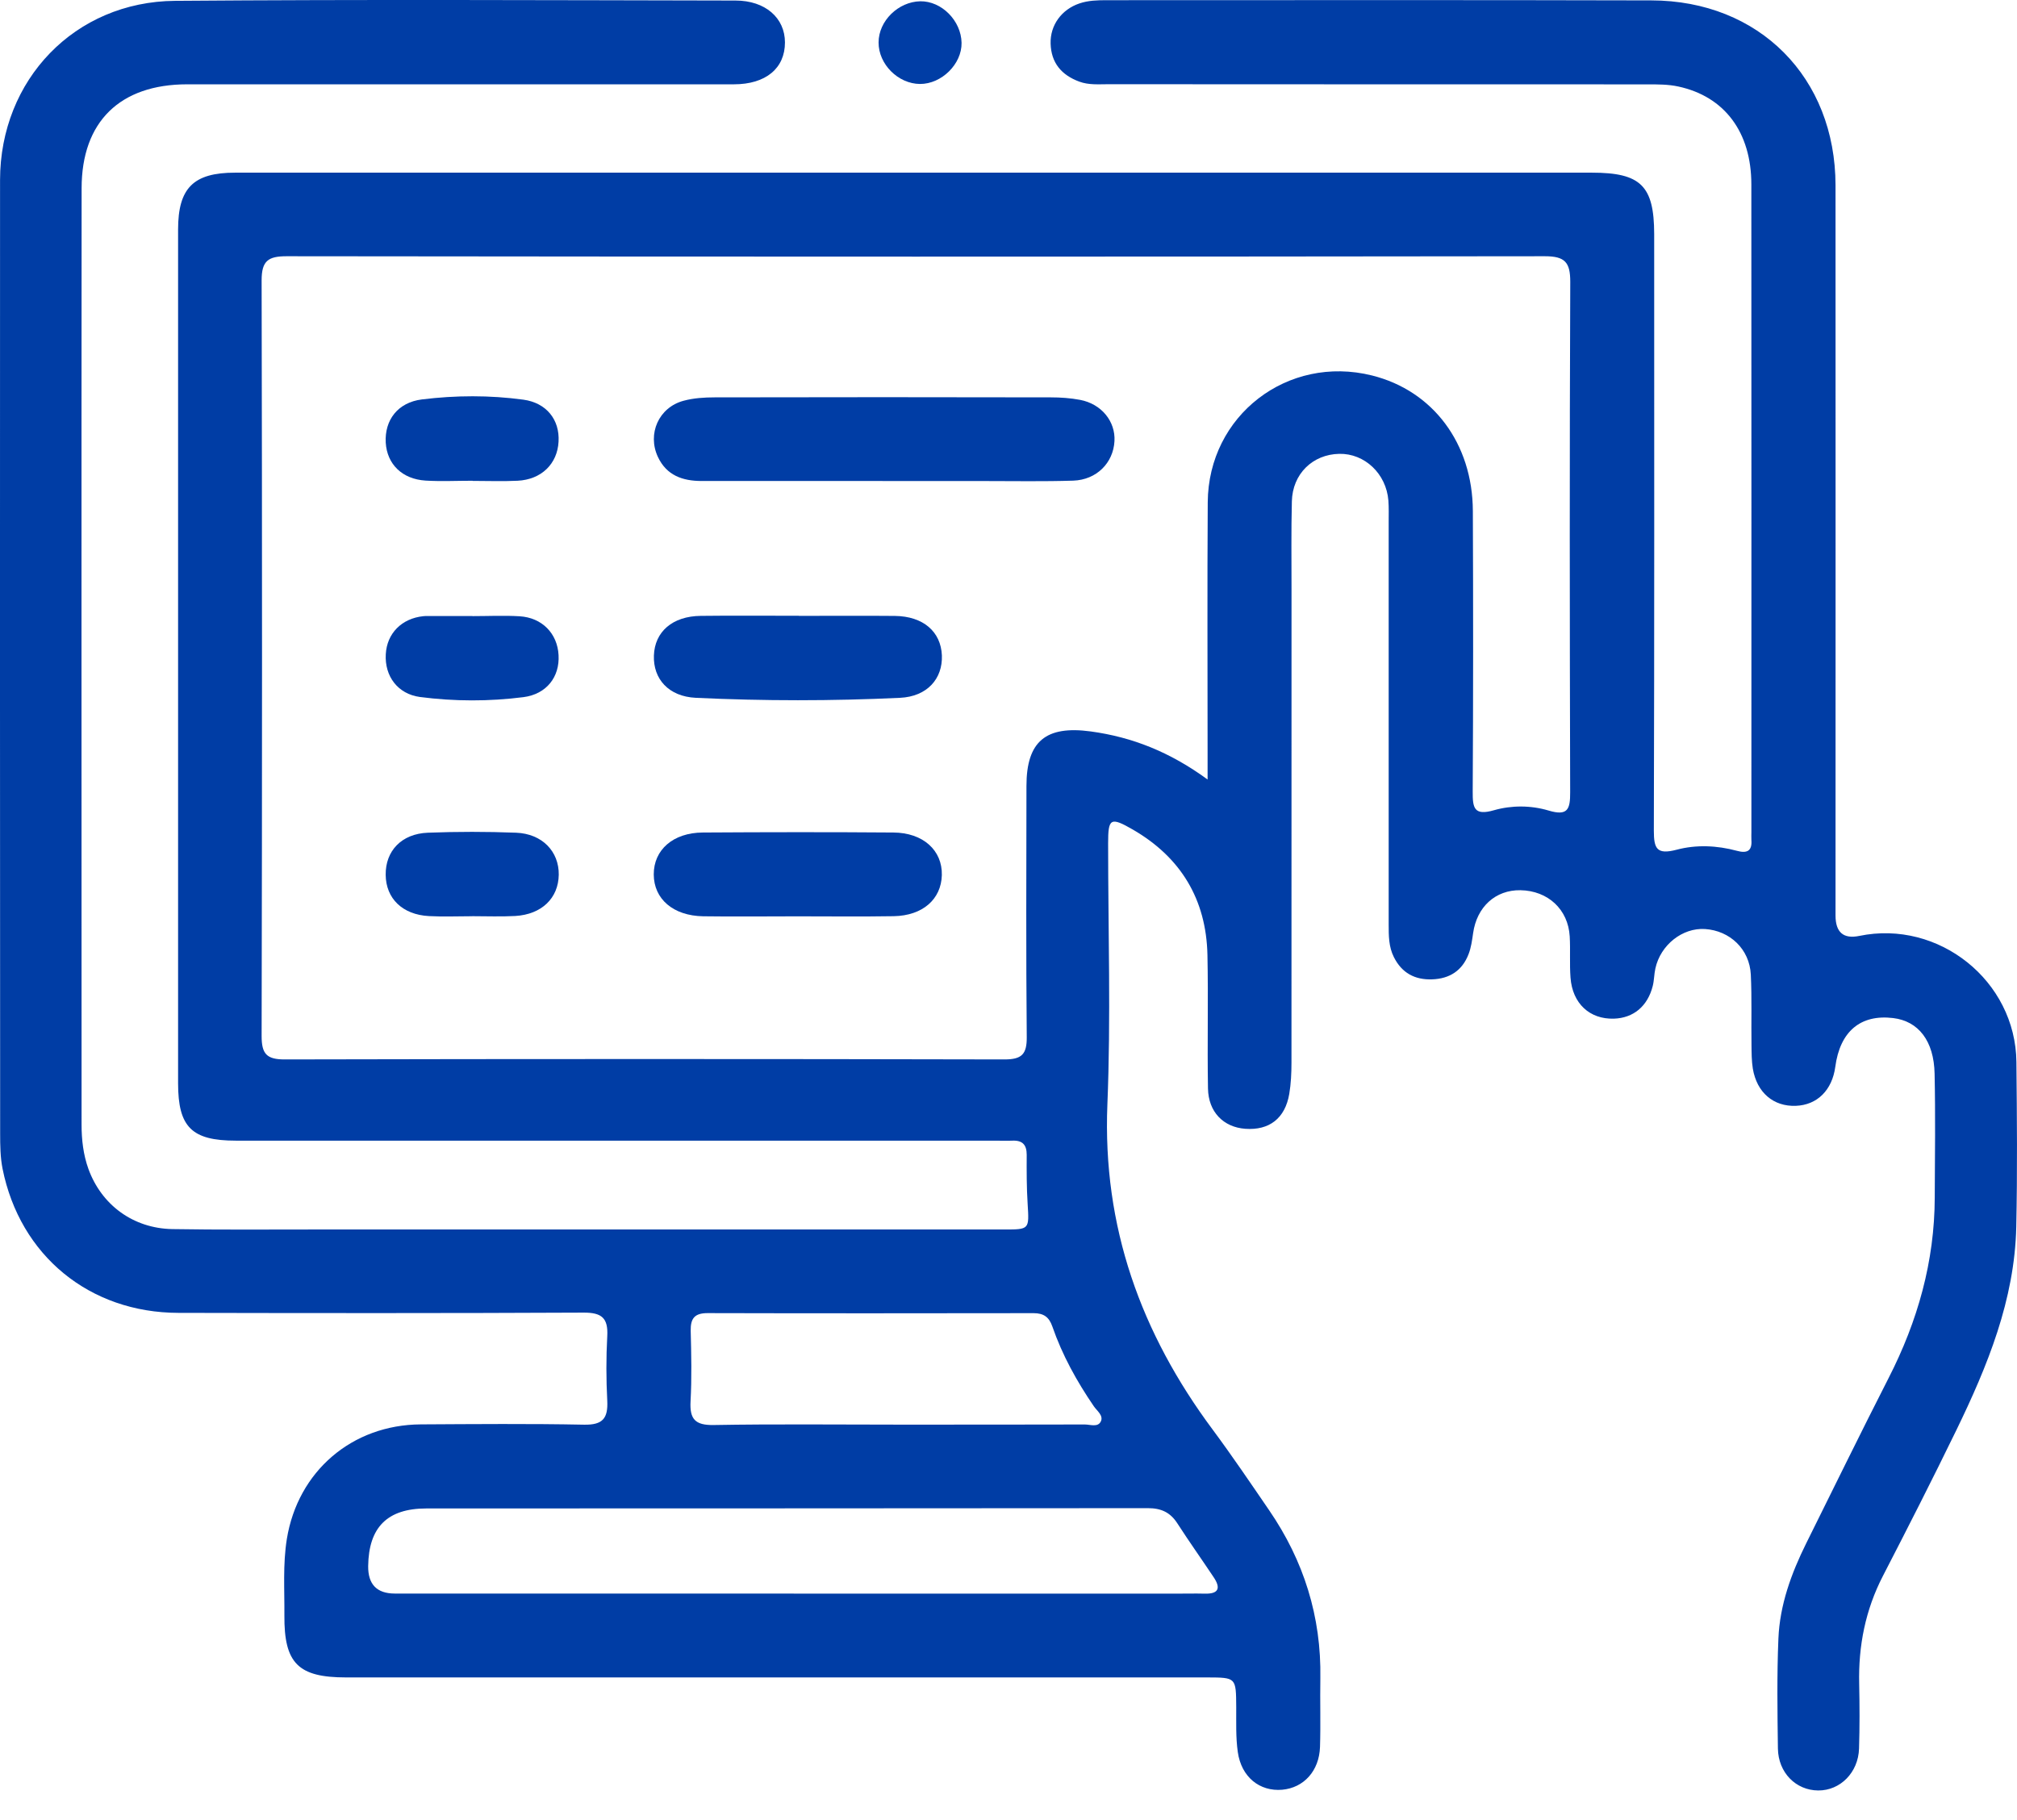 <svg width="41" height="37" viewBox="0 0 41 37" fill="none" xmlns="http://www.w3.org/2000/svg">
<path d="M18.649 3.51C23.219 3.51 27.788 3.51 32.358 3.51C33.353 3.51 33.623 3.777 33.625 4.757C33.625 8.801 33.63 12.843 33.618 16.887C33.618 17.253 33.678 17.379 34.081 17.274C34.477 17.168 34.901 17.186 35.307 17.296C35.508 17.351 35.619 17.304 35.601 17.076C35.598 17.023 35.601 16.968 35.601 16.916C35.601 12.526 35.603 8.137 35.6 3.748C35.6 2.688 35.056 1.962 34.117 1.759C33.913 1.714 33.694 1.715 33.483 1.715C29.832 1.714 26.181 1.715 22.531 1.712C22.333 1.712 22.131 1.731 21.938 1.659C21.576 1.525 21.367 1.277 21.356 0.886C21.345 0.511 21.58 0.192 21.941 0.07C22.12 0.009 22.307 0.004 22.494 0.004C26.185 0.004 29.875 -0.002 33.566 0.008C35.76 0.012 37.309 1.576 37.311 3.767C37.314 8.714 37.311 13.663 37.311 18.61C37.311 18.954 37.472 19.092 37.794 19.026C39.41 18.692 40.972 19.939 40.988 21.589C40.999 22.707 41.009 23.825 40.985 24.941C40.952 26.425 40.401 27.768 39.765 29.078C39.282 30.071 38.782 31.054 38.275 32.036C37.918 32.728 37.774 33.459 37.792 34.231C37.801 34.669 37.803 35.109 37.789 35.547C37.774 36.033 37.407 36.401 36.96 36.398C36.506 36.396 36.147 36.036 36.14 35.545C36.13 34.8 36.119 34.055 36.15 33.312C36.178 32.626 36.412 31.985 36.716 31.372C37.272 30.253 37.821 29.129 38.39 28.014C38.981 26.858 39.325 25.645 39.328 24.341C39.332 23.503 39.343 22.666 39.325 21.828C39.312 21.159 38.996 20.758 38.483 20.696C37.819 20.616 37.402 20.967 37.306 21.689C37.242 22.162 36.938 22.464 36.505 22.48C36.051 22.498 35.712 22.212 35.63 21.724C35.605 21.567 35.605 21.406 35.603 21.247C35.596 20.769 35.612 20.289 35.589 19.811C35.563 19.295 35.165 18.919 34.658 18.886C34.199 18.857 33.754 19.209 33.649 19.688C33.623 19.805 33.625 19.928 33.596 20.043C33.492 20.456 33.203 20.696 32.806 20.708C32.315 20.723 31.963 20.401 31.924 19.874C31.903 19.596 31.924 19.314 31.908 19.036C31.876 18.486 31.465 18.107 30.907 18.097C30.398 18.089 30.019 18.436 29.944 18.972C29.923 19.116 29.904 19.265 29.851 19.399C29.723 19.73 29.469 19.896 29.113 19.909C28.758 19.922 28.495 19.778 28.334 19.458C28.228 19.248 28.228 19.023 28.228 18.794C28.228 16.068 28.228 13.342 28.228 10.614C28.228 10.468 28.233 10.321 28.222 10.176C28.179 9.63 27.739 9.215 27.223 9.226C26.682 9.237 26.273 9.634 26.26 10.192C26.245 10.79 26.253 11.389 26.253 11.987C26.253 15.193 26.253 18.398 26.252 21.604C26.252 21.815 26.242 22.031 26.207 22.239C26.122 22.736 25.801 22.982 25.313 22.947C24.87 22.915 24.563 22.605 24.555 22.127C24.539 21.223 24.563 20.318 24.544 19.413C24.52 18.286 24.004 17.429 23.027 16.864C22.571 16.601 22.525 16.636 22.525 17.144C22.525 18.913 22.582 20.684 22.51 22.451C22.41 24.936 23.19 27.101 24.653 29.066C25.049 29.6 25.422 30.152 25.798 30.701C26.503 31.729 26.86 32.866 26.839 34.116C26.831 34.581 26.847 35.047 26.832 35.512C26.816 36.001 26.503 36.343 26.065 36.383C25.606 36.423 25.233 36.126 25.161 35.617C25.118 35.317 25.131 35.008 25.129 34.703C25.125 34.102 25.128 34.102 24.543 34.1C23.171 34.1 21.797 34.1 20.425 34.1C15.962 34.1 11.498 34.1 7.035 34.1C6.063 34.1 5.773 33.815 5.781 32.837C5.785 32.319 5.748 31.801 5.831 31.284C6.055 29.912 7.152 28.964 8.554 28.956C9.661 28.95 10.765 28.94 11.872 28.962C12.254 28.97 12.361 28.831 12.344 28.476C12.321 28.038 12.32 27.599 12.344 27.16C12.364 26.793 12.23 26.682 11.863 26.684C9.119 26.697 6.373 26.695 3.628 26.689C1.819 26.686 0.406 25.525 0.052 23.759C0.006 23.527 0.003 23.284 0.003 23.046C-0.001 16.588 -0.001 10.125 0.001 3.66C0.003 1.623 1.518 0.033 3.559 0.017C7.356 -0.013 11.154 0.004 14.95 0.011C15.559 0.011 15.956 0.366 15.956 0.863C15.956 1.388 15.567 1.714 14.918 1.714C11.215 1.715 7.51 1.714 3.807 1.714C2.44 1.714 1.659 2.473 1.659 3.828C1.654 10.173 1.658 16.516 1.658 22.861C1.658 23.169 1.693 23.473 1.797 23.762C2.064 24.498 2.71 24.971 3.501 24.986C4.461 25.002 5.42 24.994 6.379 24.994C11.057 24.994 15.734 24.994 20.409 24.994C20.927 24.994 20.921 24.994 20.889 24.474C20.868 24.143 20.868 23.809 20.87 23.476C20.87 23.275 20.787 23.18 20.582 23.188C20.462 23.193 20.342 23.188 20.222 23.188C15.08 23.188 9.936 23.188 4.793 23.188C3.899 23.188 3.62 22.913 3.62 22.023C3.62 16.238 3.62 10.451 3.62 4.666C3.62 3.821 3.933 3.51 4.78 3.51C9.403 3.51 14.027 3.51 18.65 3.51H18.649ZM24.547 15.846C24.547 15.609 24.547 15.464 24.547 15.318C24.547 13.615 24.539 11.914 24.55 10.211C24.562 8.444 26.175 7.206 27.889 7.633C29.127 7.942 29.933 9.013 29.939 10.387C29.947 12.288 29.947 14.191 29.936 16.092C29.934 16.423 29.962 16.588 30.369 16.471C30.724 16.369 31.119 16.37 31.477 16.477C31.868 16.594 31.919 16.452 31.917 16.105C31.908 12.648 31.904 9.189 31.919 5.732C31.92 5.332 31.812 5.209 31.402 5.209C22.876 5.22 14.351 5.219 5.825 5.209C5.45 5.209 5.318 5.304 5.318 5.699C5.329 10.819 5.329 15.939 5.318 21.059C5.318 21.42 5.415 21.538 5.789 21.537C10.665 21.526 15.54 21.526 20.417 21.537C20.769 21.537 20.874 21.433 20.871 21.083C20.855 19.381 20.863 17.678 20.865 15.977C20.865 15.069 21.261 14.746 22.17 14.869C23.017 14.984 23.785 15.289 24.546 15.846H24.547ZM16.137 32.397C18.721 32.397 21.305 32.397 23.889 32.397C24.088 32.397 24.288 32.392 24.488 32.397C24.779 32.405 24.816 32.279 24.669 32.061C24.426 31.697 24.172 31.339 23.933 30.969C23.789 30.745 23.604 30.659 23.335 30.659C18.447 30.665 13.557 30.662 8.669 30.665C7.87 30.665 7.494 31.051 7.484 31.837C7.48 32.208 7.66 32.394 8.023 32.395C10.727 32.395 13.431 32.395 16.135 32.395L16.137 32.397ZM18.257 28.961C19.522 28.961 20.785 28.961 22.05 28.958C22.162 28.958 22.318 29.022 22.378 28.894C22.433 28.774 22.298 28.681 22.234 28.587C21.887 28.08 21.592 27.546 21.391 26.965C21.324 26.772 21.213 26.695 21.009 26.695C18.8 26.698 16.591 26.7 14.383 26.694C14.116 26.694 14.036 26.804 14.04 27.053C14.052 27.531 14.063 28.011 14.037 28.488C14.018 28.847 14.128 28.975 14.506 28.969C15.756 28.947 17.006 28.961 18.259 28.961H18.257Z" fill="#003DA5"/>
<path d="M18.707 0.026C19.14 0.02 19.538 0.42 19.546 0.871C19.553 1.301 19.14 1.709 18.701 1.707C18.256 1.704 17.858 1.306 17.859 0.864C17.859 0.426 18.258 0.034 18.709 0.026H18.707Z" fill="#003DA5"/>
<path d="M17.937 9.778C16.712 9.778 15.486 9.778 14.261 9.778C13.874 9.778 13.55 9.664 13.374 9.29C13.153 8.82 13.39 8.282 13.895 8.147C14.098 8.092 14.316 8.078 14.527 8.078C16.805 8.073 19.082 8.073 21.361 8.078C21.559 8.078 21.761 8.092 21.956 8.129C22.389 8.211 22.677 8.566 22.654 8.968C22.63 9.411 22.29 9.755 21.815 9.771C21.215 9.79 20.616 9.779 20.018 9.779C19.325 9.779 18.633 9.779 17.939 9.779L17.937 9.778Z" fill="#003DA5"/>
<path d="M16.235 12.52C16.888 12.52 17.539 12.515 18.191 12.521C18.765 12.528 19.126 12.839 19.146 13.325C19.163 13.796 18.85 14.16 18.293 14.186C16.912 14.251 15.529 14.251 14.147 14.186C13.587 14.16 13.276 13.799 13.292 13.327C13.308 12.841 13.671 12.526 14.243 12.52C14.908 12.512 15.573 12.518 16.239 12.518L16.235 12.52Z" fill="#003DA5"/>
<path d="M16.21 18.628C15.572 18.628 14.933 18.636 14.295 18.627C13.684 18.617 13.291 18.276 13.289 17.777C13.287 17.277 13.681 16.927 14.288 16.924C15.579 16.916 16.869 16.914 18.16 16.924C18.766 16.928 19.157 17.288 19.145 17.79C19.132 18.281 18.755 18.615 18.166 18.625C17.515 18.636 16.863 18.628 16.21 18.628Z" fill="#003DA5"/>
<path d="M9.597 18.626C9.305 18.626 9.012 18.639 8.719 18.623C8.181 18.594 7.845 18.266 7.84 17.785C7.834 17.299 8.161 16.949 8.697 16.928C9.295 16.905 9.893 16.905 10.491 16.928C11.022 16.949 11.364 17.31 11.358 17.782C11.351 18.258 11.012 18.589 10.473 18.621C10.182 18.637 9.888 18.625 9.596 18.625L9.597 18.626Z" fill="#003DA5"/>
<path d="M9.607 9.773C9.289 9.773 8.969 9.789 8.651 9.77C8.172 9.74 7.867 9.434 7.841 8.998C7.816 8.537 8.088 8.181 8.575 8.12C9.261 8.035 9.954 8.032 10.64 8.125C11.111 8.19 11.379 8.536 11.354 8.977C11.331 9.429 11.006 9.749 10.521 9.773C10.216 9.788 9.911 9.776 9.605 9.776C9.605 9.776 9.605 9.776 9.605 9.775L9.607 9.773Z" fill="#003DA5"/>
<path d="M9.604 12.525C9.922 12.525 10.242 12.509 10.56 12.528C11.019 12.555 11.331 12.878 11.354 13.318C11.379 13.761 11.11 14.111 10.641 14.172C9.943 14.261 9.236 14.26 8.537 14.169C8.086 14.109 7.816 13.746 7.842 13.299C7.865 12.875 8.166 12.571 8.607 12.526C8.633 12.523 8.66 12.523 8.687 12.523C8.993 12.523 9.298 12.523 9.604 12.523C9.604 12.523 9.604 12.525 9.604 12.526V12.525Z" fill="#003DA5"/>
</svg>
